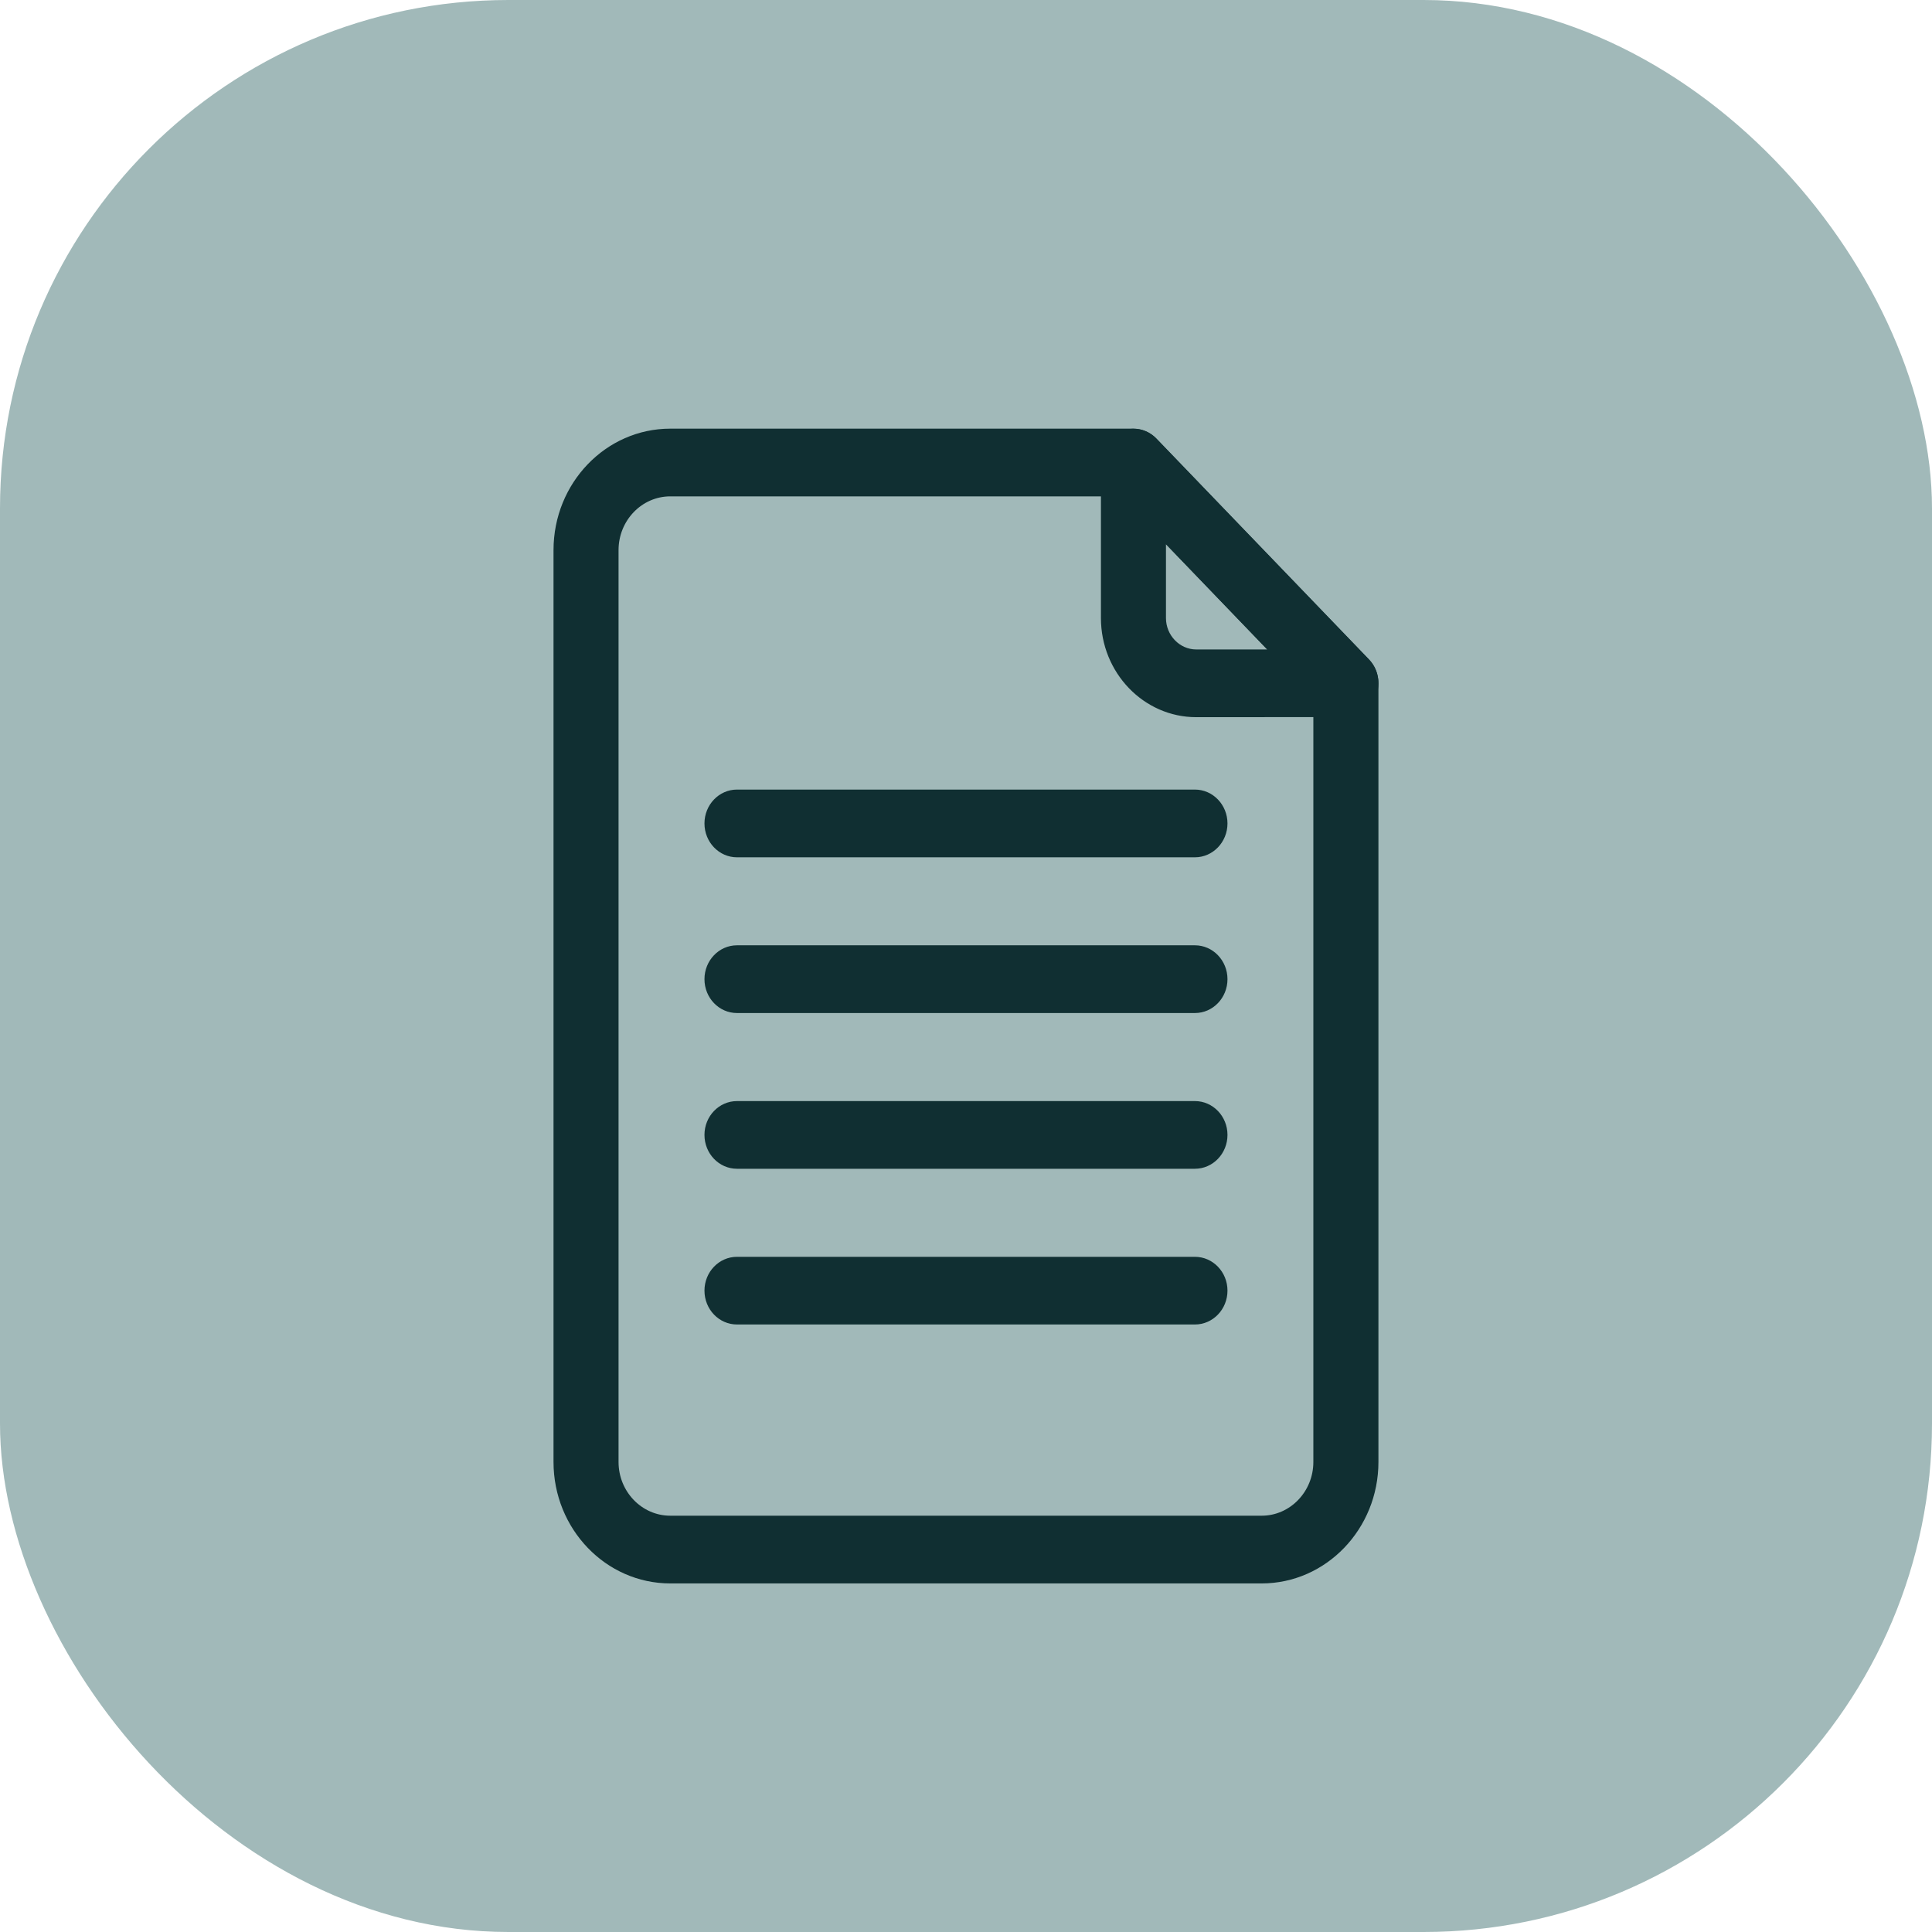 <svg width="38" height="38" viewBox="0 0 38 38" fill="none" xmlns="http://www.w3.org/2000/svg">
<rect width="38" height="38" rx="10" fill="#A1B9B9"/>
<path d="M24.815 31H13.184C11.992 31 11.024 29.994 11.024 28.755V10.82C11.024 9.581 11.992 8.575 13.184 8.575H22.294C22.426 8.575 22.555 8.629 22.649 8.727L26.828 13.07C26.922 13.169 26.974 13.3 26.974 13.44V28.755C26.974 29.994 26.006 31 24.815 31ZM13.184 9.619C12.547 9.619 12.029 10.158 12.029 10.82V28.755C12.029 29.417 12.547 29.956 13.184 29.956H24.815C25.451 29.956 25.97 29.417 25.97 28.755V13.657L22.085 9.619H13.184Z" fill="#102F32"/>
<path fill-rule="evenodd" clip-rule="evenodd" d="M13.184 8.719C12.068 8.719 11.162 9.662 11.162 10.82V28.755C11.162 29.913 12.068 30.856 13.184 30.856H24.815C25.931 30.856 26.837 29.913 26.837 28.755V13.44C26.837 13.338 26.799 13.243 26.731 13.172L22.552 8.829C22.484 8.759 22.391 8.719 22.294 8.719H13.184ZM10.887 10.82C10.887 9.501 11.917 8.431 13.184 8.431H22.294C22.462 8.431 22.625 8.5 22.746 8.626L26.924 12.969C27.045 13.094 27.112 13.262 27.112 13.44V28.755C27.112 30.074 26.081 31.144 24.815 31.144H13.184C11.917 31.144 10.887 30.074 10.887 28.755V10.82ZM11.891 10.82C11.891 10.078 12.472 9.475 13.184 9.475H22.085C22.121 9.475 22.156 9.49 22.182 9.517L26.067 13.555C26.093 13.582 26.107 13.619 26.107 13.657V28.755C26.107 29.497 25.527 30.1 24.815 30.1H13.184C12.472 30.1 11.891 29.497 11.891 28.755V10.82ZM13.184 9.763C12.622 9.763 12.166 10.238 12.166 10.82V28.755C12.166 29.337 12.622 29.812 13.184 29.812H24.815C25.376 29.812 25.832 29.337 25.832 28.755V13.717L22.028 9.763H13.184Z" fill="#102F32"/>
<path d="M23.529 13.962C22.571 13.962 21.791 13.152 21.791 12.156V9.097C21.79 8.888 21.912 8.696 22.101 8.617C22.288 8.535 22.505 8.581 22.647 8.73L26.828 13.07C26.972 13.219 27.014 13.444 26.936 13.638C26.858 13.833 26.675 13.96 26.472 13.96L23.529 13.962ZM22.796 12.156C22.796 12.576 23.125 12.918 23.529 12.918H25.259L22.796 10.358V12.156Z" fill="#102F32"/>
<path fill-rule="evenodd" clip-rule="evenodd" d="M22.55 8.831C22.447 8.724 22.289 8.691 22.154 8.749L22.152 8.75C22.015 8.808 21.927 8.946 21.929 9.096L21.929 9.097L21.929 12.156C21.929 13.072 22.646 13.818 23.529 13.818L26.472 13.816C26.619 13.816 26.753 13.723 26.809 13.582C26.866 13.442 26.835 13.28 26.731 13.173L26.731 13.172L22.55 8.831ZM22.744 8.628C22.563 8.439 22.287 8.38 22.049 8.484C21.808 8.585 21.652 8.83 21.654 9.098V12.156C21.654 13.232 22.496 14.106 23.529 14.106L26.472 14.104C26.73 14.104 26.963 13.942 27.063 13.694C27.163 13.446 27.109 13.158 26.924 12.968L26.924 12.968L22.744 8.628ZM22.743 10.225C22.794 10.203 22.853 10.215 22.893 10.256L25.356 12.816C25.395 12.857 25.407 12.919 25.386 12.973C25.365 13.027 25.314 13.062 25.259 13.062H23.529C23.05 13.062 22.658 12.656 22.658 12.156V10.358C22.658 10.3 22.692 10.248 22.743 10.225ZM22.933 10.704V12.156C22.933 12.495 23.201 12.774 23.529 12.774H24.925L22.933 10.704Z" fill="#102F32"/>
<path d="M23.503 16.718H14.495C14.218 16.718 13.993 16.484 13.993 16.196C13.993 15.908 14.218 15.674 14.495 15.674H23.503C23.78 15.674 24.005 15.908 24.005 16.196C24.005 16.484 23.78 16.718 23.503 16.718Z" fill="#102F32"/>
<path fill-rule="evenodd" clip-rule="evenodd" d="M14.495 15.818C14.293 15.818 14.131 15.988 14.131 16.196C14.131 16.404 14.293 16.574 14.495 16.574H23.503C23.705 16.574 23.868 16.404 23.868 16.196C23.868 15.988 23.705 15.818 23.503 15.818H14.495ZM13.856 16.196C13.856 15.828 14.143 15.53 14.495 15.53H23.503C23.855 15.53 24.143 15.828 24.143 16.196C24.143 16.564 23.855 16.862 23.503 16.862H14.495C14.143 16.862 13.856 16.564 13.856 16.196Z" fill="#102F32"/>
<path d="M23.503 19.781H14.495C14.218 19.781 13.993 19.547 13.993 19.259C13.993 18.971 14.218 18.737 14.495 18.737H23.503C23.78 18.737 24.005 18.971 24.005 19.259C24.005 19.547 23.78 19.781 23.503 19.781Z" fill="#102F32"/>
<path fill-rule="evenodd" clip-rule="evenodd" d="M14.495 18.881C14.293 18.881 14.131 19.051 14.131 19.259C14.131 19.467 14.293 19.637 14.495 19.637H23.503C23.705 19.637 23.868 19.467 23.868 19.259C23.868 19.051 23.705 18.881 23.503 18.881H14.495ZM13.856 19.259C13.856 18.891 14.143 18.593 14.495 18.593H23.503C23.855 18.593 24.143 18.891 24.143 19.259C24.143 19.628 23.855 19.925 23.503 19.925H14.495C14.143 19.925 13.856 19.628 13.856 19.259Z" fill="#102F32"/>
<path d="M23.503 22.844H14.495C14.218 22.844 13.993 22.61 13.993 22.322C13.993 22.034 14.218 21.8 14.495 21.8H23.503C23.78 21.8 24.005 22.034 24.005 22.322C24.005 22.61 23.78 22.844 23.503 22.844Z" fill="#102F32"/>
<path fill-rule="evenodd" clip-rule="evenodd" d="M14.495 21.944C14.293 21.944 14.131 22.114 14.131 22.322C14.131 22.53 14.293 22.701 14.495 22.701H23.503C23.705 22.701 23.868 22.53 23.868 22.322C23.868 22.114 23.705 21.944 23.503 21.944H14.495ZM13.856 22.322C13.856 21.954 14.143 21.657 14.495 21.657H23.503C23.855 21.657 24.143 21.954 24.143 22.322C24.143 22.691 23.855 22.988 23.503 22.988H14.495C14.143 22.988 13.856 22.691 13.856 22.322Z" fill="#102F32"/>
<path d="M23.503 25.907H14.495C14.218 25.907 13.993 25.674 13.993 25.385C13.993 25.097 14.218 24.863 14.495 24.863H23.503C23.78 24.863 24.005 25.097 24.005 25.385C24.005 25.674 23.78 25.907 23.503 25.907Z" fill="#102F32"/>
<path fill-rule="evenodd" clip-rule="evenodd" d="M14.495 25.007C14.293 25.007 14.131 25.177 14.131 25.385C14.131 25.593 14.293 25.764 14.495 25.764H23.503C23.705 25.764 23.868 25.593 23.868 25.385C23.868 25.177 23.705 25.007 23.503 25.007H14.495ZM13.856 25.385C13.856 25.017 14.143 24.72 14.495 24.72H23.503C23.855 24.72 24.143 25.017 24.143 25.385C24.143 25.754 23.855 26.051 23.503 26.051H14.495C14.143 26.051 13.856 25.754 13.856 25.385Z" fill="#102F32"/>
</svg>
